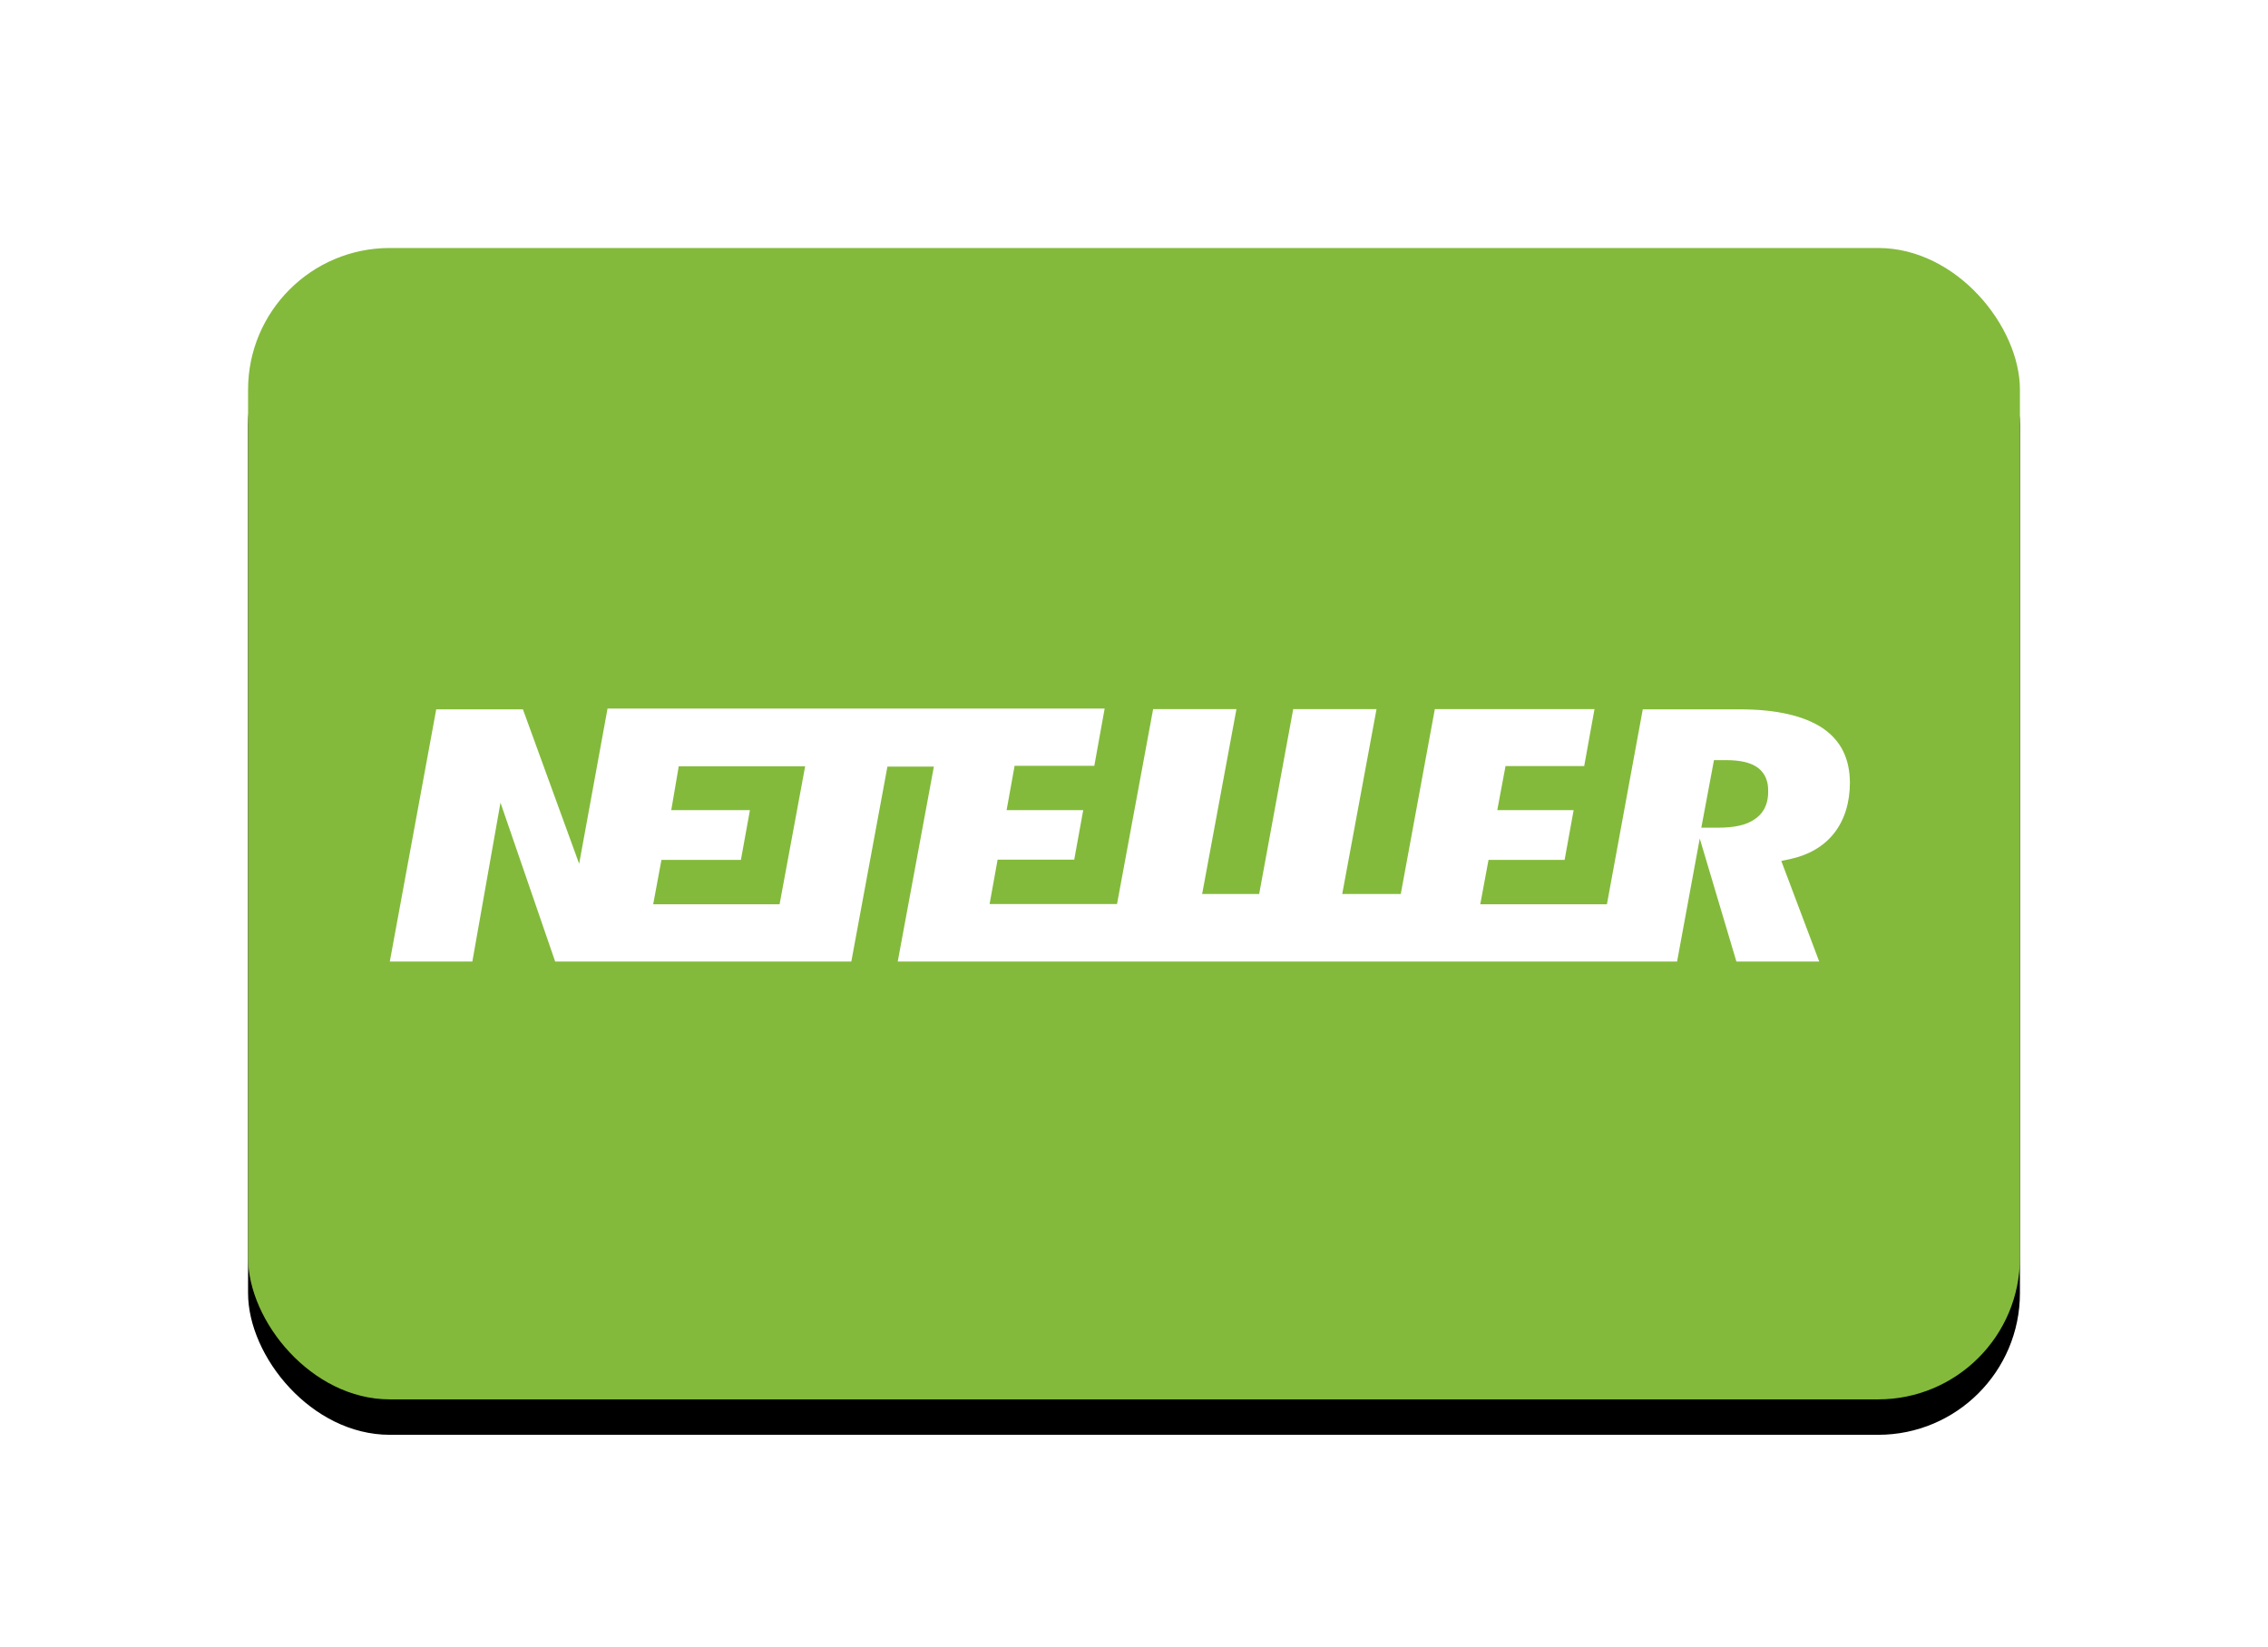 <?xml version="1.0" encoding="UTF-8"?>
<svg width="64px" height="46.5px" viewBox="0 0 64 46.5" version="1.1" xmlns="http://www.w3.org/2000/svg" xmlns:xlink="http://www.w3.org/1999/xlink">
    <title>Neteller</title>
    <defs>
        <rect id="path-1" x="7" y="7" width="50" height="32.5" rx="4"></rect>
        <filter x="-10.0%" y="-12.3%" width="120.0%" height="130.8%" filterUnits="objectBoundingBox" id="filter-2">
            <feOffset dx="0" dy="1" in="SourceAlpha" result="shadowOffsetOuter1"></feOffset>
            <feGaussianBlur stdDeviation="1.5" in="shadowOffsetOuter1" result="shadowBlurOuter1"></feGaussianBlur>
            <feColorMatrix values="0 0 0 0 0   0 0 0 0 0   0 0 0 0 0  0 0 0 0.15 0" type="matrix" in="shadowBlurOuter1"></feColorMatrix>
        </filter>
    </defs>
    <g id="Neteller" stroke="none" stroke-width="1" fill="none" fill-rule="evenodd">
        <g id="Rectangle-Copy-4">
            <use fill="black" fill-opacity="1" filter="url(#filter-2)" xlink:href="#path-1"></use>
            <use fill="#83BA3B" fill-rule="evenodd" xlink:href="#path-1"></use>
        </g>
        <rect id="Rectangle-Copy-5" x="0" y="0" width="64" height="46.5" rx="4"></rect>
        <g id="neteller-vector-logo" transform="translate(11, 20)" fill="#FFFFFF" fill-rule="nonzero">
            <path d="M40.445,0.561 C39.914,0.204 39.127,0.022 38.087,0.022 L35.357,0.022 L34.345,5.525 L30.771,5.525 L31.004,4.273 L33.151,4.273 L33.406,2.868 L31.251,2.868 L31.484,1.623 L33.704,1.623 L33.995,0.015 L29.489,0.015 L28.528,5.234 L26.876,5.234 L27.844,0.015 L25.493,0.015 L24.532,5.234 L22.923,5.234 L23.891,0.015 L21.54,0.015 L20.521,5.518 L16.925,5.518 L17.151,4.266 L19.313,4.266 L19.567,2.868 L17.405,2.868 L17.631,1.616 L19.88,1.616 L20.172,0 L6.144,0 L5.343,4.382 L3.756,0.022 L1.31,0.022 L0,7.141 L2.329,7.141 L3.123,2.657 L4.666,7.141 L13.023,7.141 L14.042,1.638 L15.353,1.638 L14.333,7.141 L36.325,7.141 L36.965,3.669 L37.999,7.141 L40.336,7.141 L39.266,4.302 L39.506,4.251 C40.045,4.135 40.467,3.887 40.758,3.516 C41.049,3.145 41.202,2.657 41.202,2.082 C41.195,1.405 40.947,0.91 40.445,0.561 Z M10.999,5.525 L7.432,5.525 L7.665,4.273 L9.907,4.273 L10.162,2.868 L7.942,2.868 L8.153,1.631 L11.72,1.631 L10.999,5.525 Z M38.516,3.123 C38.283,3.29 37.941,3.363 37.475,3.363 L37.009,3.363 L37.366,1.456 L37.708,1.456 C38.094,1.456 38.378,1.521 38.567,1.645 C38.72,1.747 38.895,1.936 38.895,2.308 C38.909,2.766 38.698,3.006 38.516,3.123 Z" id="Shape"></path>
        </g>
    </g>
</svg>